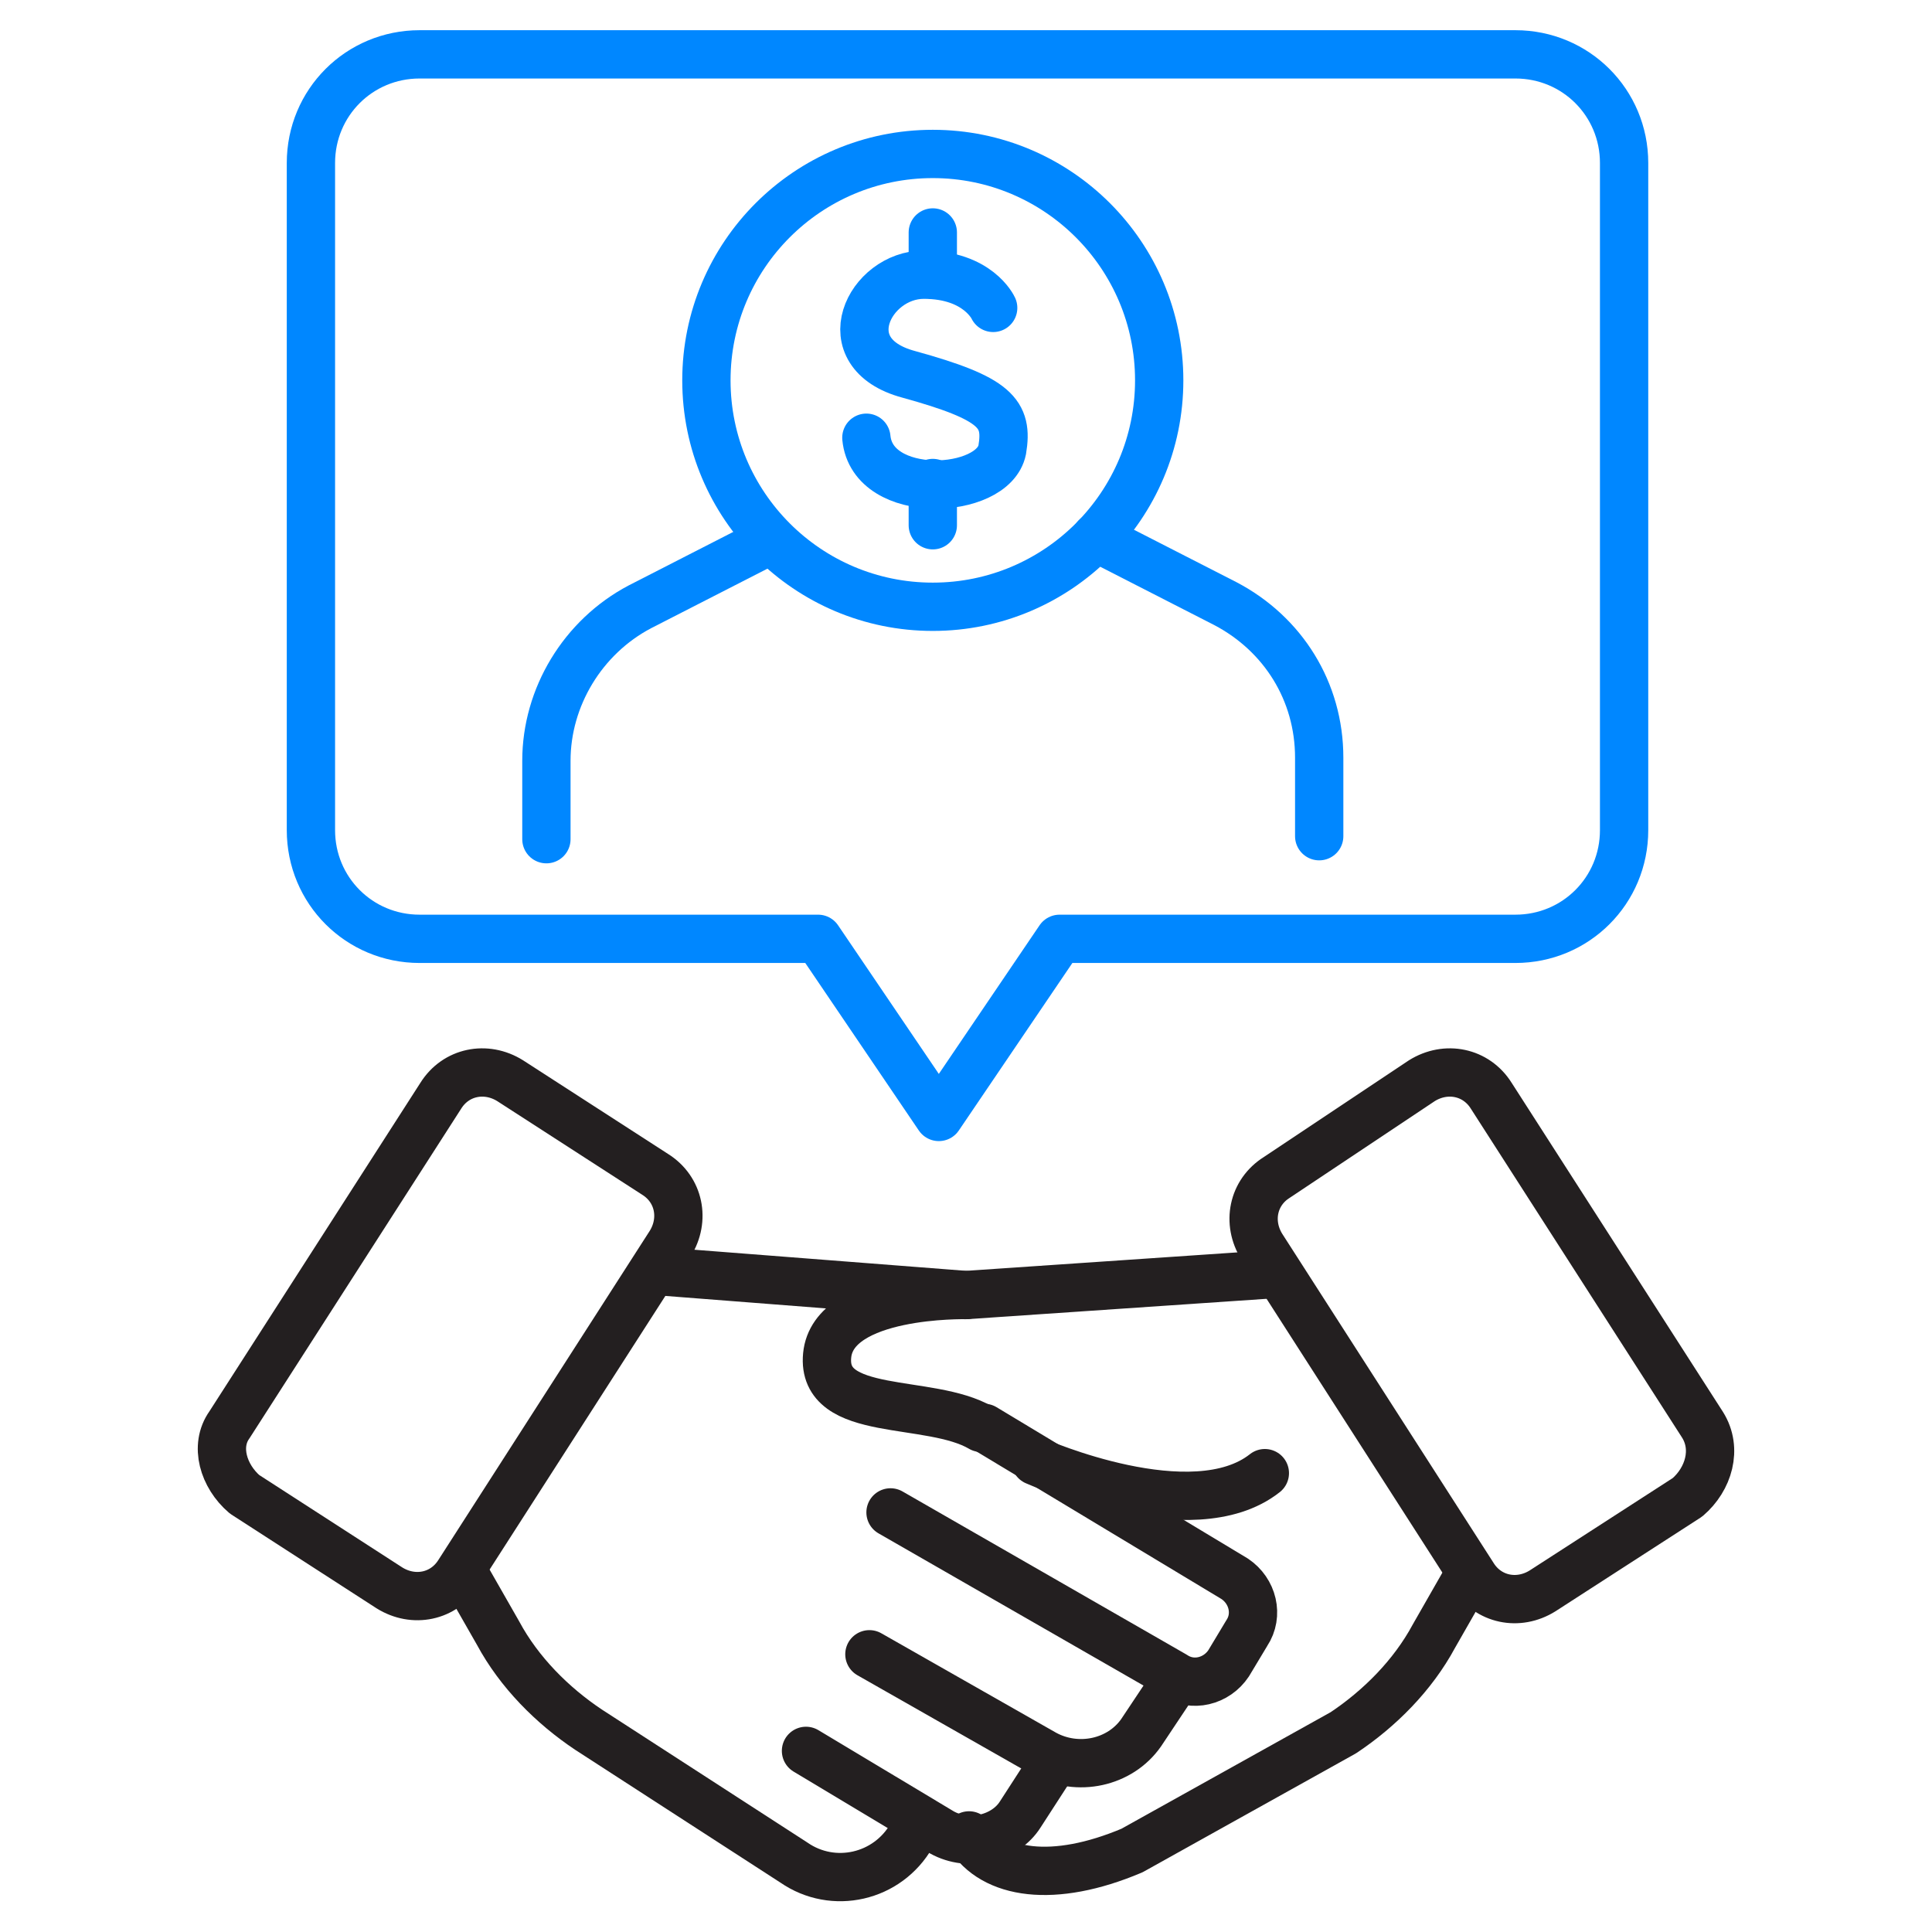 <svg width="60" height="60" viewBox="0 0 60 60" fill="none" xmlns="http://www.w3.org/2000/svg">
<path d="M7.125 44.25L13.688 34.031C14.156 33.281 15.094 33.094 15.844 33.563L20.344 36.469C21.094 36.938 21.281 37.875 20.813 38.625L14.25 48.844C13.781 49.594 12.844 49.781 12.094 49.313L7.594 46.406C6.938 45.844 6.656 44.906 7.125 44.25Z" stroke="#231F20" stroke-width="1.5" stroke-miterlimit="10" stroke-linecap="round" stroke-linejoin="round"/>
<path d="M30.562 44.344L38.344 49.031C38.906 49.406 39.094 50.156 38.719 50.719L38.156 51.656C37.781 52.219 37.031 52.406 36.469 52.031L27.656 46.969" stroke="#231F20" stroke-width="1.5" stroke-miterlimit="10" stroke-linecap="round" stroke-linejoin="round"/>
<path d="M30 40.219L20.344 39.469" stroke="#231F20" stroke-width="1.5" stroke-miterlimit="10" stroke-linecap="round" stroke-linejoin="round"/>
<path d="M27 51.375L32.438 54.469C33.469 55.031 34.781 54.75 35.438 53.812L36.562 52.125" stroke="#231F20" stroke-width="1.5" stroke-miterlimit="10" stroke-linecap="round" stroke-linejoin="round"/>
<path d="M25.031 54.375L29.25 56.906C30.094 57.375 31.219 57.094 31.688 56.344L32.719 54.75" stroke="#231F20" stroke-width="1.5" stroke-miterlimit="10" stroke-linecap="round" stroke-linejoin="round"/>
<path d="M14.344 48.75L15.469 50.719C16.125 51.938 17.156 52.969 18.281 53.719L24.656 57.844C25.875 58.688 27.562 58.312 28.312 57L28.594 56.531" stroke="#231F20" stroke-width="1.5" stroke-miterlimit="10" stroke-linecap="round" stroke-linejoin="round"/>
<path d="M52.875 44.25L46.313 34.031C45.844 33.281 44.906 33.094 44.156 33.563L39.656 36.563C38.906 37.031 38.719 37.969 39.188 38.719L45.75 48.938C46.219 49.688 47.156 49.875 47.906 49.406L52.406 46.5C53.063 45.938 53.344 45 52.875 44.25Z" stroke="#231F20" stroke-width="1.5" stroke-miterlimit="10" stroke-linecap="round" stroke-linejoin="round"/>
<path d="M39.656 39.562L30 40.219C30 40.219 25.875 40.125 25.688 42.094C25.5 44.062 28.875 43.406 30.469 44.344" stroke="#231F20" stroke-width="1.5" stroke-miterlimit="10" stroke-linecap="round" stroke-linejoin="round"/>
<path d="M45.656 48.844L44.531 50.812C43.875 52.031 42.844 53.062 41.719 53.812L35.156 57.469C32.719 58.5 30.844 58.219 30.094 57" stroke="#231F20" stroke-width="1.5" stroke-miterlimit="10" stroke-linecap="round" stroke-linejoin="round"/>
<path d="M32.156 45.375C32.156 45.375 37.031 47.531 39.281 45.75" stroke="#231F20" stroke-width="1.5" stroke-miterlimit="10" stroke-linecap="round" stroke-linejoin="round"/>
<path d="M32.906 29.156L29.156 34.688L25.406 29.156H13.031C11.156 29.156 9.656 27.656 9.656 25.781V5.062C9.656 3.188 11.156 1.688 13.031 1.688H47.062C48.938 1.688 50.438 3.188 50.438 5.062V25.781C50.438 27.656 48.938 29.156 47.062 29.156H32.906Z" stroke="#0087FF" stroke-width="1.5" stroke-miterlimit="10" stroke-linecap="round" stroke-linejoin="round"/>
<path d="M28.969 18.844C32.852 18.844 36 15.696 36 11.812C36 7.929 32.852 4.781 28.969 4.781C25.085 4.781 21.938 7.929 21.938 11.812C21.938 15.696 25.085 18.844 28.969 18.844Z" stroke="#0087FF" stroke-width="1.5" stroke-miterlimit="10" stroke-linecap="round" stroke-linejoin="round"/>
<path d="M30.844 9.562C30.844 9.562 30.375 8.531 28.688 8.531C27 8.531 25.781 10.969 28.219 11.625C30.938 12.375 31.313 12.844 31.125 13.969C30.844 15.375 27.094 15.562 26.906 13.594" stroke="#0087FF" stroke-width="1.5" stroke-miterlimit="10" stroke-linecap="round" stroke-linejoin="round"/>
<path d="M28.969 16.312V15" stroke="#0087FF" stroke-width="1.5" stroke-miterlimit="10" stroke-linecap="round" stroke-linejoin="round"/>
<path d="M28.969 8.531V7.219" stroke="#0087FF" stroke-width="1.5" stroke-miterlimit="10" stroke-linecap="round" stroke-linejoin="round"/>
<path d="M16.969 26.062V23.625C16.969 21.656 18.094 19.781 19.875 18.844L23.906 16.781" stroke="#0087FF" stroke-width="1.5" stroke-miterlimit="10" stroke-linecap="round" stroke-linejoin="round"/>
<path d="M34.031 16.688L38.062 18.75C39.844 19.688 40.969 21.469 40.969 23.531V25.969" stroke="#0087FF" stroke-width="1.5" stroke-miterlimit="10" stroke-linecap="round" stroke-linejoin="round"/>
</svg>
